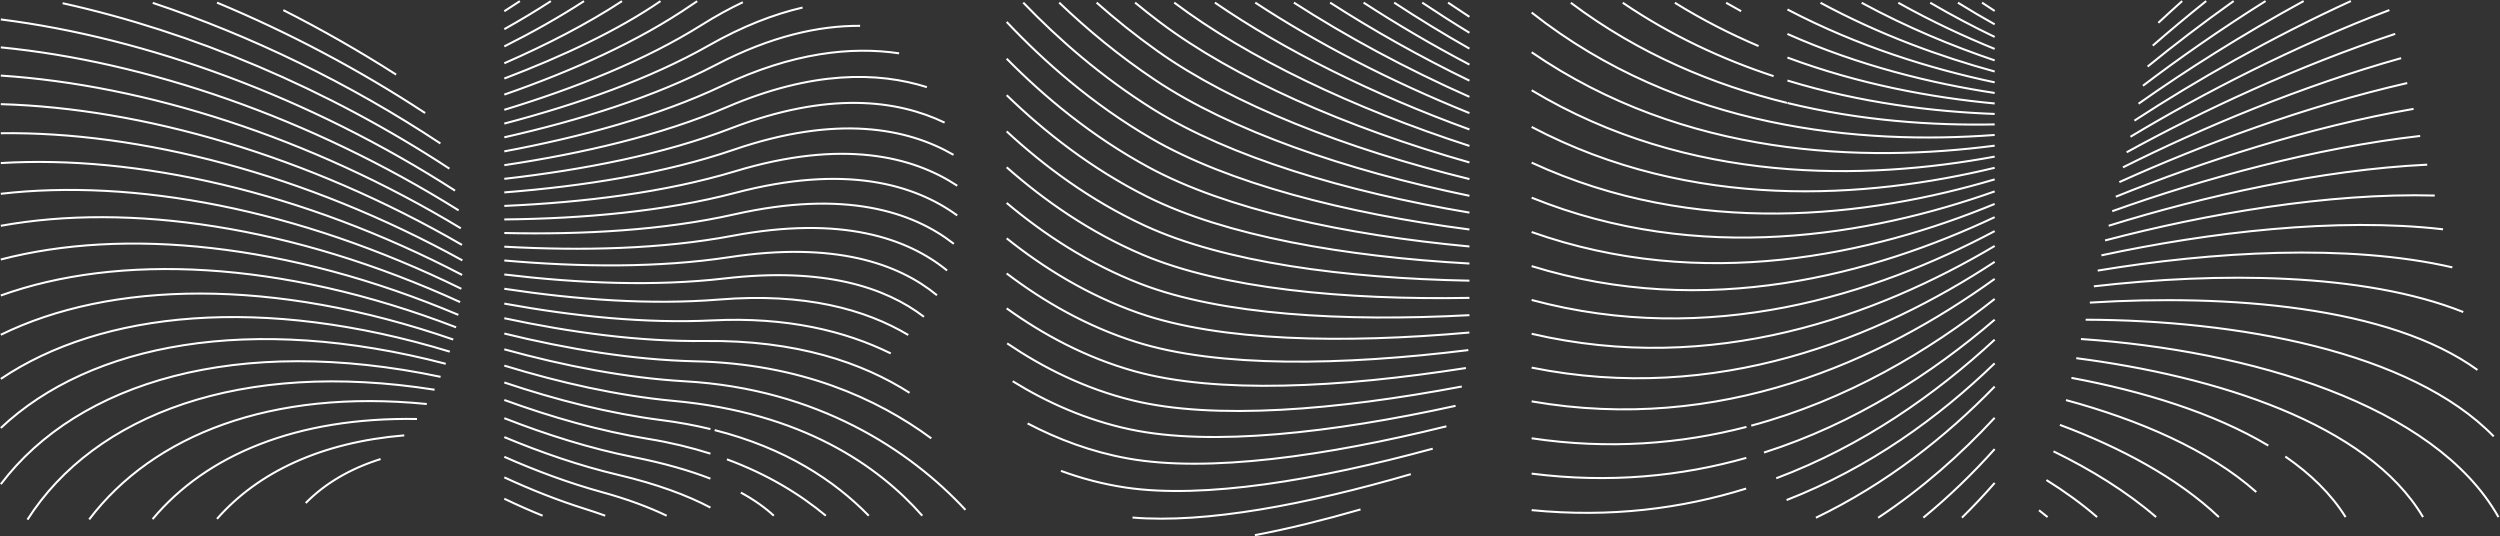 <?xml version="1.0" encoding="UTF-8" standalone="no"?>
<svg
   xmlns:dc="http://purl.org/dc/elements/1.1/"
   xmlns:cc="http://creativecommons.org/ns#"
   xmlns:rdf="http://www.w3.org/1999/02/22-rdf-syntax-ns#"
   xmlns:svg="http://www.w3.org/2000/svg"
   xmlns="http://www.w3.org/2000/svg"
   viewBox="0 0 994.693 213.333"
   height="213.333"
   width="994.693"
   xml:space="preserve"
   id="svg2"
   version="1.1"><rect x="0" y="0" width="994.693" height="213.333" fill="#333333" stroke="none"/><defs
     id="defs6" /><g
     transform="matrix(1.333,0,0,-1.333,0,213.333)"
     id="g10"><g
       transform="scale(0.1)"
       id="g12"><path
         id="path14"
         style="fill:none;stroke:#ffffff;stroke-width:6.083;stroke-linecap:butt;stroke-linejoin:miter;stroke-miterlimit:4;stroke-dasharray:none;stroke-opacity:1"
         d="M 4375.47,501.891 C 3999.79,443 3631.03,423.969 3385.84,492.488 c -145.4,40.633 -272.95,109.735 -381.08,187.469 m 17.92,-217.477 c 102.06,-63.109 219.36,-115.871 350.59,-143.73 242.78,-51.531 603.96,-10.309 971.31,70.27 M 3380.3,55.602 C 3597.9,37.441 3898.87,94.082 4211.04,185.07 m -1044.24,9.852 c 60.91,-22.391 125.58,-39.774 193.95,-49.871 231.85,-34.321 569.35,21.64 915.7,116.097 m -1209.23,75.411 c 89.89,-47.149 190.03,-84.918 299.77,-104.661 238.88,-42.937 591.11,7.063 950.3,96.024 m -1311.08,247.59 c 106.87,-72.453 231.86,-135.16 373.34,-169.891 244.73,-60.07 611.07,-29.289 983.64,41.078 M 3626.31,1592.58 c 205.14,-141.14 470.5,-273.53 759.68,-378.56 m -639.24,378.56 c 183.28,-120.44 402.77,-234.36 639.24,-329.73 m -523.91,329.73 c 156.66,-101.09 334.49,-197.15 523.91,-281.21 M 3004.76,784.188 c 109,-82.758 238.62,-158.118 387.36,-204.848 244.58,-76.84 613.44,-70.488 990.61,-23.93 m -994.72,1037.17 c 23.73,-19.48 48.06,-38.8 73.11,-57.76 220.32,-166.66 556.15,-314.54 924.87,-419.28 M 3745.57,2.988 c 100.2,19.113 206.38,45.332 315.32,76.82 M 4245.12,1592.58 c 45.95,-30.69 92.87,-60.73 140.87,-89.92 m -63.76,89.92 c 21.02,-14.29 42.31,-28.43 63.76,-42.4 m -224.62,42.4 c 72.17,-47.45 147.22,-93.42 224.62,-137.31 m -315.94,137.31 c 99.72,-64.72 205.55,-126.97 315.94,-184.97 m -415.8,184.97 c 128.23,-82.55 268.27,-161.46 415.8,-232.94 m -881.04,232.94 c 217.65,-163.92 533.5,-315.26 881.04,-427.67 m -1381.23,-63.83 c 111,-98.02 246.99,-193.732 406.16,-261.15 238.54,-101.008 599.68,-135.192 975.07,-128.657 M 3004.76,1316.3 c 111.81,-108.41 252,-219.18 418.72,-302.65 234.03,-117.166 588.95,-179.048 962.51,-199.857 M 3004.76,1208.19 C 3116.22,1105 3254.37,1001.97 3417.24,926.797 3653.5,817.711 4011.53,769.746 4385.99,762.633 M 3004.76,888.965 c 109.74,-87.75 241.56,-169.578 393.64,-222.77 242.98,-85.004 610.14,-91.875 987.39,-58.355 M 3273.2,1592.58 c 56.05,-49.51 116.54,-98.31 181.68,-144.61 222.59,-158.3 561.64,-291.53 931.11,-382.08 M 3004.76,994.605 c 110.43,-92.859 244.32,-181.46 399.9,-241.542 240.8,-92.997 605.01,-113.45 981.33,-93.387 m -1331.7,932.904 c 104.51,-108.66 234.23,-222.41 388,-318.35 227.2,-141.72 572.69,-246.04 943.7,-308.429 M 3161.55,1592.58 c 83.37,-79.7 179.1,-159.49 287.03,-231.47 224.88,-150 567.19,-268.69 937.41,-345.14 m -1381.23,518.97 c 112.09,-118.78 256.49,-245.89 431.28,-347.57 229.44,-133.48 578.1,-223.518 949.95,-271.979 M 3004.76,1425.21 c 112.02,-113.63 254.3,-232.41 424.99,-324.69 231.76,-125.317 583.54,-201.219 956.24,-235.809 M 1375.48,918.988 C 923.352,1191.98 430.176,1346.78 2.422,1374.8 M 1378.97,869.41 C 918.059,1136.25 424.031,1277.29 2.422,1289.51 M 1314.54,1172.23 c -271.16,179.62 -566.56,321.94 -858.61,419.64 M 1341.4,1097 C 976.133,1336.82 569.402,1506.22 186.953,1590.79 M 1358.23,1031.42 C 923.887,1310.97 436.68,1487.47 2.422,1542.38 M 1380.13,823.227 C 910.281,1082.32 416.301,1208.01 2.422,1202.75 M 1368.93,972.555 C 925.574,1249.93 434.52,1416.71 2.422,1458.99 M 1361.43,623.402 C 837.988,825.094 351.453,843.938 2.422,718.383 M 1368.14,660.609 C 857.559,876.184 368.938,921.398 2.422,825.844 M 1352.87,586.961 C 814.414,773.395 330.137,761.734 2.422,601.188 M 1379.41,779.711 C 900.305,1029.74 407.063,1138.18 2.422,1113.7 M 1377.11,738.395 C 888.32,978.109 396.23,1067.64 2.422,1021.98 M 1373.34,698.75 C 874.16,926.949 383.645,995.625 2.422,926.457 M 1182.39,1377.77 c -109.27,69.96 -222.058,134.29 -336.675,192.37 m 423.265,-307.1 c -197.73,129.97 -408.367,240.91 -621.253,329.54 M 1342.62,550.738 C 785.234,720.574 303.105,672.285 2.422,469.48 M 1315.07,475.641 C 711.355,602.797 233.391,460.82 2.422,155.219 M 1273.91,394.5 C 809.219,440.52 457.012,301.609 266.289,50.121 M 1244.68,349.781 C 886.113,355.891 615.598,242.75 455.43,50.852 M 1206.7,300.898 C 957.715,280.219 769.453,190.57 647.703,51.629 M 1330.47,514.52 C 749.883,666.227 269.492,574.98 2.422,323 M 1297.11,437.109 C 720.93,528.129 282.441,363.391 82.012,49.391 M 1136.05,230.211 C 1043.82,201.16 969.309,156.629 912.551,98.941 m 592.719,76.59 c 78.7,-36.422 158.99,-68.281 239.92,-93.722 22.19,-6.977 42.56,-13.887 61.27,-20.707 M 2757.83,654.82 c -114.6,87.871 -298.73,148.993 -594.57,114.5 -208.05,-24.238 -436.17,-14.8 -657.99,11.782 M 2711.02,600.543 c -127.9,76.344 -308.94,126.652 -564.57,105.789 -204.27,-16.613 -425.87,-0.488 -641.18,32.148 M 2881.67,78.621 C 2716.55,256.531 2440.23,439.672 2045.1,462.238 c -176.83,10.16 -360.99,46.121 -539.83,95.492 M 2779.81,291.949 c -163.04,120.16 -392.63,222.981 -704.33,229.992 -185.59,4.188 -380.74,36.438 -570.21,82.926 M 2714.85,427.988 c -139.92,89.473 -337.14,157.922 -612.33,154.59 -193.04,-2.316 -398.14,25.262 -597.25,67.934 M 2658.71,545.52 c -136.3,67.14 -310.62,109.488 -532.52,98.558 -199.26,-9.808 -413.18,12.172 -620.92,50.121 M 2846.1,1138.23 c -138.17,79.98 -347.55,120.93 -656.05,15.26 -206.1,-70.61 -446.89,-108.73 -684.78,-127.38 m 0,-914.36 c 37.77,-18.129 75.92,-35.078 114.38,-50.648 M 2857.16,957.332 c -128.19,93.318 -334.5,153.798 -661.89,67.608 -211.26,-55.577 -452.94,-77.061 -690,-79.522 M 2826.91,792.996 c -118.75,96.852 -315.49,164.828 -640.58,103.555 -211.97,-39.918 -449.4,-45.301 -681.06,-32.453 M 2796.63,719.184 c -114.97,94.609 -305.24,161.464 -620.11,113.515 -210.58,-32.011 -443.96,-29.754 -671.25,-9.812 m 1341.77,49.734 c -123.19,96.371 -325.37,162.229 -654.48,88.07 C 1980.4,912.895 1740.2,899.59 1505.27,904.938 m 1352.02,141.022 c -133.31,87.96 -342.26,140.17 -662.87,43.24 -209.19,-63.18 -451.1,-92.966 -689.15,-103.438 M 2309.71,61.102 c -25.74,23.828 -57.98,47.046 -98.34,69.007 m -706.1,1383.181 c 48.08,26.96 94.62,54.89 138.99,83.71 m -138.99,-30.15 c 15.7,9.95 31.21,19.98 46.46,30.15 M 2464.91,61.102 C 2386.87,126.09 2289.88,185.039 2169.72,229.391 m 513.94,1211.829 c -142.17,21.13 -317.87,2.63 -527.9,-96.9 -190.65,-90.33 -420.18,-152.66 -650.49,-195.72 m 1261.32,191.68 c -146.31,46.38 -342.41,49.36 -595.93,-59.15 -196.74,-84.22 -431.35,-138.74 -665.39,-173.75 m 1314.21,127.05 c -142.07,68.24 -348.08,94.26 -637.36,-16.98 -201.92,-77.61 -440.29,-124.03 -676.85,-150.86 m 0,206.02 c 213.06,64.94 420.95,147.82 588.58,253.02 42.8,26.9 83.91,49.33 123.45,68.14 m -712.03,-362.24 c 219.65,57.74 435.37,133.68 610.57,233.28 100.98,57.44 194.17,93.18 279.62,112.98 m 171.78,-54.51 c -122.8,0.65 -266.16,-30.75 -429.91,-116.26 -183.58,-95.85 -406.74,-165.64 -632.06,-216.5 m 0,127.47 c 203.49,70.88 400.36,158.83 557.88,266.92 5.95,4.09 11.89,7.95 17.8,11.85 m -575.68,-185.24 c 127.21,55.75 247.89,117.67 351.32,185.48 m -351.32,-231.04 c 175.45,66.92 339.78,144.11 466.19,231.04 m -466.19,-135.16 c 83.83,42.11 164.21,87.23 237.94,135.16 M 1505.27,458.75 c 154.73,-51.988 313.85,-92.539 469.39,-112.359 51.74,-6.59 100.24,-15.653 145.9,-26.7 M 2752.87,61.102 C 2621.23,210.621 2394.1,368.52 2011.49,403.719 c -166.81,15.402 -338.93,54.152 -506.22,105.402 m 0,-272.25 c 95.64,-42.262 193.37,-78.41 291.58,-105.43 75.4,-20.711 139.1,-44.472 193.01,-70.339 M 1505.27,352.191 c 126.94,-49.761 257.12,-90.55 386.44,-116.351 91.02,-18.141 166.42,-39.949 228.85,-64.168 M 1505.27,406.52 c 141.3,-51.508 286.39,-92.77 429.44,-116.11 67.11,-10.949 128.85,-25.969 185.85,-44.129 m 0,-160.91 c -69.79,36.867 -159.68,70.219 -274.86,97.481 -114.36,27.07 -228.73,66.136 -340.43,112.859 M 2593.13,61.102 C 2490.88,166.059 2343.83,263.289 2133.15,316.602 M 5335.2,1499.05 c 213.95,-95.17 430.74,-147.74 618.56,-176.15 m -801.64,269.23 c 14.94,-8.63 29.91,-17 44.91,-25.14 m 236.86,25.14 c 177.9,-96.06 358.69,-161.13 519.87,-205.16 m -618.56,185.18 c 211.51,-110.94 429.2,-177.58 618.56,-217.53 m -192.41,237.66 c 65.49,-38.34 130.15,-72.26 192.41,-102.09 m -287.65,101.94 c 98.36,-54.95 195.86,-100.4 287.65,-137.71 m -397.03,137.71 c 136.08,-73.89 272.14,-129.78 397.03,-171.99 M 5335.2,1293.01 c 219.59,-53.47 434.3,-67.57 618.56,-63.97 m -618.56,131.01 c 217.93,-66.6 433.25,-92.98 618.56,-99.73 m -109.65,332.09 c 37.07,-23.05 73.73,-44.53 109.65,-64.6 m -954.53,64.37 c 81.5,-50.63 165.38,-93.29 249.84,-129.27 m -677.38,100.11 c 443.22,-349.91 985.14,-395.15 1382.07,-365.45 m -1110.01,394.61 c 144.17,-98.04 297.33,-168.79 450.17,-219.06 m -605.27,219.06 c 202.93,-152.76 426.39,-245.42 645.15,-298.83 m -762.11,151.09 c 457.24,-314.2 991.45,-329.62 1382.07,-278.83 m -652,-992.758 c 257.89,96.796 475.65,250.589 652,413.687 m -688.5,-336.867 c 271.54,86.578 502.38,236.629 688.5,396.562 M 5740.81,55.25 c 77.98,64 148.86,133.051 212.95,204.762 M 5605.95,55.012 c 132.42,87.699 247.84,190.34 347.81,298.347 M 5856.09,55.25 c 34.26,33.648 66.74,68.301 97.67,103.648 m -621.08,-51.117 c 247.88,96.68 454.23,246.739 621.08,408.129 m -1382.07,815.02 c 469.72,-282.25 997.16,-269.33 1382.07,-198.01 M 5420.2,55.012 C 5631.27,156.762 5808.18,296.871 5953.76,446.609 M 5335.2,1428.59 c 216.06,-80.47 432.06,-119.66 618.56,-137.06 m -37.75,301 c 12.64,-8.43 25.22,-16.73 37.75,-24.8 M 4571.69,1221.5 C 5052.7,968.129 5574,1008.06 5953.76,1099.55 m -1382.07,15.4 C 5063.32,887.809 5578.97,953.664 5953.76,1065.01 M 4571.69,806.086 C 5092.99,644.672 5593.05,782.27 5953.76,952.207 M 4571.69,604.137 C 5113.02,477.59 5602.82,657.98 5953.76,866.188 M 4571.69,705.043 C 5102.9,561.891 5597.87,721.355 5953.76,910.57 m -1382.07,-2.715 c 511.5,-181.308 1016.67,-66.738 1382.07,83.813 M 5227.18,329.922 c 285.01,76.476 529.83,222.418 726.58,378.191 M 4571.69,402.359 C 5134.27,304.578 5613.38,522.75 5953.76,767.965 M 4571.69,292.18 c 230.78,-34.43 445.32,-16.739 641.14,33.941 M 4571.69,186.738 c 232.55,-29.668 446.58,-7.879 640.72,46.981 m -640.72,269.402 c 551.75,-111.402 1036.28,88.707 1382.07,315.692 M 4571.69,77.719 c 233.88,-23.027 447.52,4.332 640.29,64.41 m -640.29,868.301 c 501.66,-203.172 1012.02,-112.332 1382.07,18.65 m 1063.28,568.15 c -239,-109.37 -464.91,-238.57 -646.22,-356.91 m 505.23,356.91 c -182.47,-99.39 -351.82,-206.9 -492.88,-306.44 m 748.68,279.46 c -282.87,-107.41 -557.66,-248.73 -772.81,-378.06 m 403.31,405.04 c -134.42,-84.39 -258.77,-171.27 -366.07,-252.83 m 270.79,252.83 c -92.98,-66.12 -179.39,-132.35 -256.74,-195.49 m 103.07,195.49 c -24.48,-21.87 -48.2,-43.55 -71.12,-64.92 m 142.81,64.92 c -56.49,-45.13 -109.91,-89.82 -159.51,-133.12 m 723.63,35.17 C 6858.75,1403.2 6572.6,1269.69 6347.71,1145.85 M 6111.68,56.988 c -8.39,6.883 -16.9,13.652 -25.53,20.344 m 173.39,-20.344 c -45.87,39.773 -96.87,76.621 -151.29,110.571 M 6435.72,56.988 C 6347.6,133.141 6241.66,198.48 6129.23,253.238 m 641.34,17.16 C 6606.78,368.52 6394.38,433.031 6182.89,472.531 M 7232.34,56.988 C 7066.24,337.262 6611.67,477.719 6197.26,531.289 M 7001.16,56.988 C 6958.02,126.211 6896.13,186.129 6821.29,237.781 M 6734.64,131.789 C 6592.63,257.84 6384.96,346.93 6166.67,406.199 M 6622.97,56.988 C 6499.58,174.059 6328.53,264.98 6148.54,332.199 M 7457.52,56.988 C 7267.14,393.949 6711.88,554.629 6211.24,588.461 m 1033.53,520.419 c -316.96,-15.24 -666.72,-94.01 -950.74,-182.321 m 997.99,-10.625 c -317.64,36.765 -701.97,-9.368 -1019.61,-77.704 m 994.92,178.52 c -318.61,8.46 -684.41,-55.105 -984.04,-134.031 M 7443.28,297.91 C 7195.81,552.441 6675.93,644.875 6225.36,646.098 m 1127.08,22.961 C 7054,787.875 6617.47,788.094 6249.76,745.762 m 1070.04,56.625 c -312.25,72 -719.1,46.64 -1058.54,-9.66 M 7394.74,496.23 C 7131.14,687.309 6648.3,722.711 6237.85,697.168 m 985.94,497.402 c -313.58,-35.65 -648.96,-127.83 -919.13,-224.593 m 880.5,382.503 c -303.59,-69.3 -613.28,-184.21 -859.27,-295.67 m 878.14,218.58 c -309.12,-53.51 -631.2,-157.7 -888.78,-262.16 m 851.67,413.59 c -297.35,-83.42 -595.1,-208.03 -830.25,-325.94" /></g></g></svg>